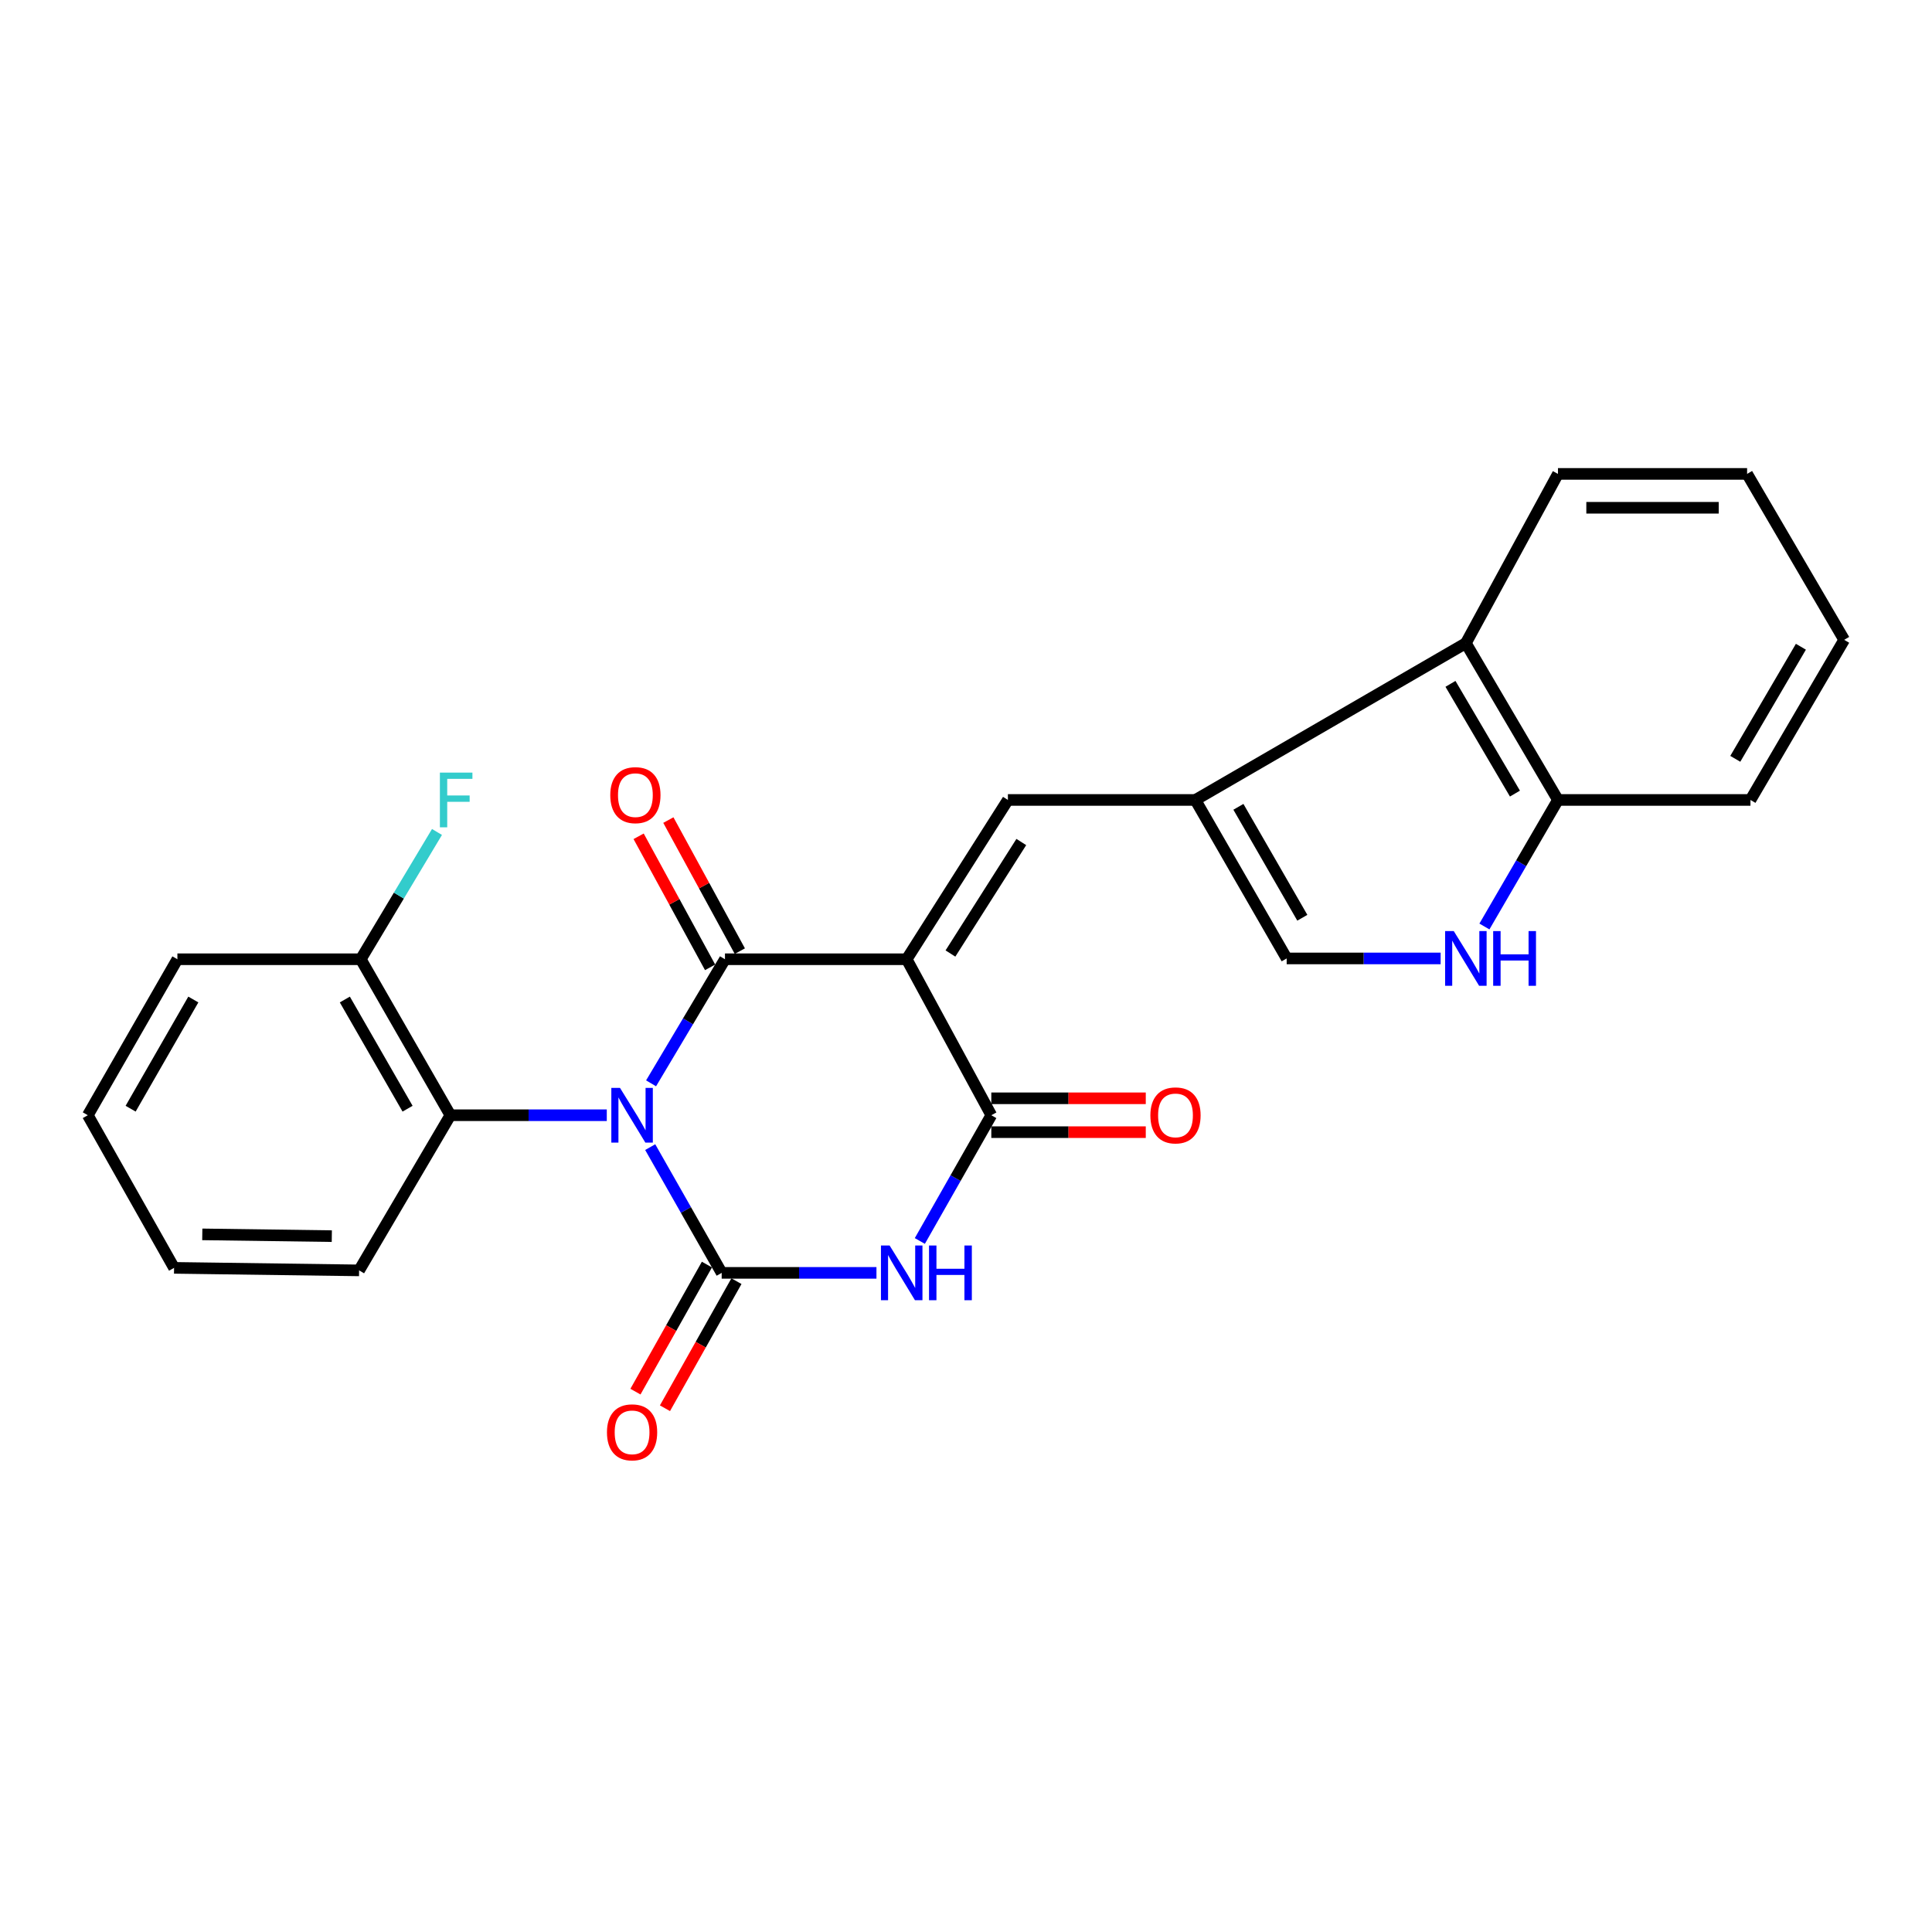 <?xml version='1.0' encoding='iso-8859-1'?>
<svg version='1.1' baseProfile='full'
              xmlns='http://www.w3.org/2000/svg'
                      xmlns:rdkit='http://www.rdkit.org/xml'
                      xmlns:xlink='http://www.w3.org/1999/xlink'
                  xml:space='preserve'
width='1000px' height='1000px' viewBox='0 0 1000 1000'>
<!-- END OF HEADER -->
<rect style='opacity:1.0;fill:#FFFFFF;stroke:none' width='1000' height='1000' x='0' y='0'> </rect>
<path class='bond-1' d='M 336.995,560.731 L 356.12,528.618' style='fill:none;fill-rule:evenodd;stroke:#0000FF;stroke-width:6px;stroke-linecap:butt;stroke-linejoin:miter;stroke-opacity:1' />
<path class='bond-1' d='M 356.12,528.618 L 375.244,496.505' style='fill:none;fill-rule:evenodd;stroke:#000000;stroke-width:6px;stroke-linecap:butt;stroke-linejoin:miter;stroke-opacity:1' />
<path class='bond-2' d='M 336.545,593.747 L 355.043,626.29' style='fill:none;fill-rule:evenodd;stroke:#0000FF;stroke-width:6px;stroke-linecap:butt;stroke-linejoin:miter;stroke-opacity:1' />
<path class='bond-2' d='M 355.043,626.29 L 373.54,658.833' style='fill:none;fill-rule:evenodd;stroke:#000000;stroke-width:6px;stroke-linecap:butt;stroke-linejoin:miter;stroke-opacity:1' />
<path class='bond-7' d='M 314.072,577.241 L 273.593,577.241' style='fill:none;fill-rule:evenodd;stroke:#0000FF;stroke-width:6px;stroke-linecap:butt;stroke-linejoin:miter;stroke-opacity:1' />
<path class='bond-7' d='M 273.593,577.241 L 233.114,577.241' style='fill:none;fill-rule:evenodd;stroke:#000000;stroke-width:6px;stroke-linecap:butt;stroke-linejoin:miter;stroke-opacity:1' />
<path class='bond-0' d='M 469.293,496.505 L 375.244,496.505' style='fill:none;fill-rule:evenodd;stroke:#000000;stroke-width:6px;stroke-linecap:butt;stroke-linejoin:miter;stroke-opacity:1' />
<path class='bond-5' d='M 469.293,496.505 L 521.689,414.055' style='fill:none;fill-rule:evenodd;stroke:#000000;stroke-width:6px;stroke-linecap:butt;stroke-linejoin:miter;stroke-opacity:1' />
<path class='bond-5' d='M 491.948,493.539 L 528.625,435.825' style='fill:none;fill-rule:evenodd;stroke:#000000;stroke-width:6px;stroke-linecap:butt;stroke-linejoin:miter;stroke-opacity:1' />
<path class='bond-25' d='M 469.293,496.505 L 513.099,577.241' style='fill:none;fill-rule:evenodd;stroke:#000000;stroke-width:6px;stroke-linecap:butt;stroke-linejoin:miter;stroke-opacity:1' />
<path class='bond-12' d='M 382.939,492.308 L 364.441,458.388' style='fill:none;fill-rule:evenodd;stroke:#000000;stroke-width:6px;stroke-linecap:butt;stroke-linejoin:miter;stroke-opacity:1' />
<path class='bond-12' d='M 364.441,458.388 L 345.942,424.468' style='fill:none;fill-rule:evenodd;stroke:#FF0000;stroke-width:6px;stroke-linecap:butt;stroke-linejoin:miter;stroke-opacity:1' />
<path class='bond-12' d='M 367.549,500.701 L 349.051,466.781' style='fill:none;fill-rule:evenodd;stroke:#000000;stroke-width:6px;stroke-linecap:butt;stroke-linejoin:miter;stroke-opacity:1' />
<path class='bond-12' d='M 349.051,466.781 L 330.552,432.861' style='fill:none;fill-rule:evenodd;stroke:#FF0000;stroke-width:6px;stroke-linecap:butt;stroke-linejoin:miter;stroke-opacity:1' />
<path class='bond-3' d='M 373.54,658.833 L 413.596,658.833' style='fill:none;fill-rule:evenodd;stroke:#000000;stroke-width:6px;stroke-linecap:butt;stroke-linejoin:miter;stroke-opacity:1' />
<path class='bond-3' d='M 413.596,658.833 L 453.652,658.833' style='fill:none;fill-rule:evenodd;stroke:#0000FF;stroke-width:6px;stroke-linecap:butt;stroke-linejoin:miter;stroke-opacity:1' />
<path class='bond-11' d='M 365.9,654.537 L 347.404,687.424' style='fill:none;fill-rule:evenodd;stroke:#000000;stroke-width:6px;stroke-linecap:butt;stroke-linejoin:miter;stroke-opacity:1' />
<path class='bond-11' d='M 347.404,687.424 L 328.907,720.311' style='fill:none;fill-rule:evenodd;stroke:#FF0000;stroke-width:6px;stroke-linecap:butt;stroke-linejoin:miter;stroke-opacity:1' />
<path class='bond-11' d='M 381.18,663.13 L 362.683,696.017' style='fill:none;fill-rule:evenodd;stroke:#000000;stroke-width:6px;stroke-linecap:butt;stroke-linejoin:miter;stroke-opacity:1' />
<path class='bond-11' d='M 362.683,696.017 L 344.187,728.904' style='fill:none;fill-rule:evenodd;stroke:#FF0000;stroke-width:6px;stroke-linecap:butt;stroke-linejoin:miter;stroke-opacity:1' />
<path class='bond-4' d='M 476.104,642.327 L 494.601,609.784' style='fill:none;fill-rule:evenodd;stroke:#0000FF;stroke-width:6px;stroke-linecap:butt;stroke-linejoin:miter;stroke-opacity:1' />
<path class='bond-4' d='M 494.601,609.784 L 513.099,577.241' style='fill:none;fill-rule:evenodd;stroke:#000000;stroke-width:6px;stroke-linecap:butt;stroke-linejoin:miter;stroke-opacity:1' />
<path class='bond-14' d='M 513.099,586.006 L 553.074,586.006' style='fill:none;fill-rule:evenodd;stroke:#000000;stroke-width:6px;stroke-linecap:butt;stroke-linejoin:miter;stroke-opacity:1' />
<path class='bond-14' d='M 553.074,586.006 L 593.05,586.006' style='fill:none;fill-rule:evenodd;stroke:#FF0000;stroke-width:6px;stroke-linecap:butt;stroke-linejoin:miter;stroke-opacity:1' />
<path class='bond-14' d='M 513.099,568.476 L 553.074,568.476' style='fill:none;fill-rule:evenodd;stroke:#000000;stroke-width:6px;stroke-linecap:butt;stroke-linejoin:miter;stroke-opacity:1' />
<path class='bond-14' d='M 553.074,568.476 L 593.05,568.476' style='fill:none;fill-rule:evenodd;stroke:#FF0000;stroke-width:6px;stroke-linecap:butt;stroke-linejoin:miter;stroke-opacity:1' />
<path class='bond-6' d='M 521.689,414.055 L 618.718,414.055' style='fill:none;fill-rule:evenodd;stroke:#000000;stroke-width:6px;stroke-linecap:butt;stroke-linejoin:miter;stroke-opacity:1' />
<path class='bond-9' d='M 618.718,414.055 L 665.981,496.086' style='fill:none;fill-rule:evenodd;stroke:#000000;stroke-width:6px;stroke-linecap:butt;stroke-linejoin:miter;stroke-opacity:1' />
<path class='bond-9' d='M 640.996,417.608 L 674.081,475.03' style='fill:none;fill-rule:evenodd;stroke:#000000;stroke-width:6px;stroke-linecap:butt;stroke-linejoin:miter;stroke-opacity:1' />
<path class='bond-10' d='M 618.718,414.055 L 758.725,332.91' style='fill:none;fill-rule:evenodd;stroke:#000000;stroke-width:6px;stroke-linecap:butt;stroke-linejoin:miter;stroke-opacity:1' />
<path class='bond-15' d='M 233.114,577.241 L 186.728,496.505' style='fill:none;fill-rule:evenodd;stroke:#000000;stroke-width:6px;stroke-linecap:butt;stroke-linejoin:miter;stroke-opacity:1' />
<path class='bond-15' d='M 210.956,573.863 L 178.486,517.348' style='fill:none;fill-rule:evenodd;stroke:#000000;stroke-width:6px;stroke-linecap:butt;stroke-linejoin:miter;stroke-opacity:1' />
<path class='bond-17' d='M 233.114,577.241 L 185.871,657.548' style='fill:none;fill-rule:evenodd;stroke:#000000;stroke-width:6px;stroke-linecap:butt;stroke-linejoin:miter;stroke-opacity:1' />
<path class='bond-8' d='M 745.666,496.086 L 705.823,496.086' style='fill:none;fill-rule:evenodd;stroke:#0000FF;stroke-width:6px;stroke-linecap:butt;stroke-linejoin:miter;stroke-opacity:1' />
<path class='bond-8' d='M 705.823,496.086 L 665.981,496.086' style='fill:none;fill-rule:evenodd;stroke:#000000;stroke-width:6px;stroke-linecap:butt;stroke-linejoin:miter;stroke-opacity:1' />
<path class='bond-27' d='M 768.332,479.554 L 787.364,446.804' style='fill:none;fill-rule:evenodd;stroke:#0000FF;stroke-width:6px;stroke-linecap:butt;stroke-linejoin:miter;stroke-opacity:1' />
<path class='bond-27' d='M 787.364,446.804 L 806.397,414.055' style='fill:none;fill-rule:evenodd;stroke:#000000;stroke-width:6px;stroke-linecap:butt;stroke-linejoin:miter;stroke-opacity:1' />
<path class='bond-13' d='M 758.725,332.91 L 806.397,414.055' style='fill:none;fill-rule:evenodd;stroke:#000000;stroke-width:6px;stroke-linecap:butt;stroke-linejoin:miter;stroke-opacity:1' />
<path class='bond-13' d='M 750.761,353.962 L 784.131,410.763' style='fill:none;fill-rule:evenodd;stroke:#000000;stroke-width:6px;stroke-linecap:butt;stroke-linejoin:miter;stroke-opacity:1' />
<path class='bond-18' d='M 758.725,332.91 L 806.397,245.289' style='fill:none;fill-rule:evenodd;stroke:#000000;stroke-width:6px;stroke-linecap:butt;stroke-linejoin:miter;stroke-opacity:1' />
<path class='bond-19' d='M 806.397,414.055 L 906.036,414.055' style='fill:none;fill-rule:evenodd;stroke:#000000;stroke-width:6px;stroke-linecap:butt;stroke-linejoin:miter;stroke-opacity:1' />
<path class='bond-16' d='M 186.728,496.505 L 206.456,463.561' style='fill:none;fill-rule:evenodd;stroke:#000000;stroke-width:6px;stroke-linecap:butt;stroke-linejoin:miter;stroke-opacity:1' />
<path class='bond-16' d='M 206.456,463.561 L 226.185,430.618' style='fill:none;fill-rule:evenodd;stroke:#33CCCC;stroke-width:6px;stroke-linecap:butt;stroke-linejoin:miter;stroke-opacity:1' />
<path class='bond-20' d='M 186.728,496.505 L 91.822,496.505' style='fill:none;fill-rule:evenodd;stroke:#000000;stroke-width:6px;stroke-linecap:butt;stroke-linejoin:miter;stroke-opacity:1' />
<path class='bond-21' d='M 185.871,657.548 L 90.098,656.243' style='fill:none;fill-rule:evenodd;stroke:#000000;stroke-width:6px;stroke-linecap:butt;stroke-linejoin:miter;stroke-opacity:1' />
<path class='bond-21' d='M 171.743,639.824 L 104.703,638.91' style='fill:none;fill-rule:evenodd;stroke:#000000;stroke-width:6px;stroke-linecap:butt;stroke-linejoin:miter;stroke-opacity:1' />
<path class='bond-22' d='M 806.397,245.289 L 904.293,245.289' style='fill:none;fill-rule:evenodd;stroke:#000000;stroke-width:6px;stroke-linecap:butt;stroke-linejoin:miter;stroke-opacity:1' />
<path class='bond-22' d='M 821.081,262.819 L 889.608,262.819' style='fill:none;fill-rule:evenodd;stroke:#000000;stroke-width:6px;stroke-linecap:butt;stroke-linejoin:miter;stroke-opacity:1' />
<path class='bond-28' d='M 906.036,414.055 L 954.545,331.177' style='fill:none;fill-rule:evenodd;stroke:#000000;stroke-width:6px;stroke-linecap:butt;stroke-linejoin:miter;stroke-opacity:1' />
<path class='bond-28' d='M 898.183,392.768 L 932.14,334.753' style='fill:none;fill-rule:evenodd;stroke:#000000;stroke-width:6px;stroke-linecap:butt;stroke-linejoin:miter;stroke-opacity:1' />
<path class='bond-26' d='M 91.822,496.505 L 45.455,577.241' style='fill:none;fill-rule:evenodd;stroke:#000000;stroke-width:6px;stroke-linecap:butt;stroke-linejoin:miter;stroke-opacity:1' />
<path class='bond-26' d='M 100.068,517.345 L 67.611,573.861' style='fill:none;fill-rule:evenodd;stroke:#000000;stroke-width:6px;stroke-linecap:butt;stroke-linejoin:miter;stroke-opacity:1' />
<path class='bond-24' d='M 90.098,656.243 L 45.455,577.241' style='fill:none;fill-rule:evenodd;stroke:#000000;stroke-width:6px;stroke-linecap:butt;stroke-linejoin:miter;stroke-opacity:1' />
<path class='bond-23' d='M 904.293,245.289 L 954.545,331.177' style='fill:none;fill-rule:evenodd;stroke:#000000;stroke-width:6px;stroke-linecap:butt;stroke-linejoin:miter;stroke-opacity:1' />
<path  class='atom-0' d='M 320.903 563.081
L 330.183 578.081
Q 331.103 579.561, 332.583 582.241
Q 334.063 584.921, 334.143 585.081
L 334.143 563.081
L 337.903 563.081
L 337.903 591.401
L 334.023 591.401
L 324.063 575.001
Q 322.903 573.081, 321.663 570.881
Q 320.463 568.681, 320.103 568.001
L 320.103 591.401
L 316.423 591.401
L 316.423 563.081
L 320.903 563.081
' fill='#0000FF'/>
<path  class='atom-4' d='M 460.462 644.673
L 469.742 659.673
Q 470.662 661.153, 472.142 663.833
Q 473.622 666.513, 473.702 666.673
L 473.702 644.673
L 477.462 644.673
L 477.462 672.993
L 473.582 672.993
L 463.622 656.593
Q 462.462 654.673, 461.222 652.473
Q 460.022 650.273, 459.662 649.593
L 459.662 672.993
L 455.982 672.993
L 455.982 644.673
L 460.462 644.673
' fill='#0000FF'/>
<path  class='atom-4' d='M 480.862 644.673
L 484.702 644.673
L 484.702 656.713
L 499.182 656.713
L 499.182 644.673
L 503.022 644.673
L 503.022 672.993
L 499.182 672.993
L 499.182 659.913
L 484.702 659.913
L 484.702 672.993
L 480.862 672.993
L 480.862 644.673
' fill='#0000FF'/>
<path  class='atom-9' d='M 752.465 481.926
L 761.745 496.926
Q 762.665 498.406, 764.145 501.086
Q 765.625 503.766, 765.705 503.926
L 765.705 481.926
L 769.465 481.926
L 769.465 510.246
L 765.585 510.246
L 755.625 493.846
Q 754.465 491.926, 753.225 489.726
Q 752.025 487.526, 751.665 486.846
L 751.665 510.246
L 747.985 510.246
L 747.985 481.926
L 752.465 481.926
' fill='#0000FF'/>
<path  class='atom-9' d='M 772.865 481.926
L 776.705 481.926
L 776.705 493.966
L 791.185 493.966
L 791.185 481.926
L 795.025 481.926
L 795.025 510.246
L 791.185 510.246
L 791.185 497.166
L 776.705 497.166
L 776.705 510.246
L 772.865 510.246
L 772.865 481.926
' fill='#0000FF'/>
<path  class='atom-12' d='M 314.163 741.373
Q 314.163 734.573, 317.523 730.773
Q 320.883 726.973, 327.163 726.973
Q 333.443 726.973, 336.803 730.773
Q 340.163 734.573, 340.163 741.373
Q 340.163 748.253, 336.763 752.173
Q 333.363 756.053, 327.163 756.053
Q 320.923 756.053, 317.523 752.173
Q 314.163 748.293, 314.163 741.373
M 327.163 752.853
Q 331.483 752.853, 333.803 749.973
Q 336.163 747.053, 336.163 741.373
Q 336.163 735.813, 333.803 733.013
Q 331.483 730.173, 327.163 730.173
Q 322.843 730.173, 320.483 732.973
Q 318.163 735.773, 318.163 741.373
Q 318.163 747.093, 320.483 749.973
Q 322.843 752.853, 327.163 752.853
' fill='#FF0000'/>
<path  class='atom-13' d='M 315.877 411.564
Q 315.877 404.764, 319.237 400.964
Q 322.597 397.164, 328.877 397.164
Q 335.157 397.164, 338.517 400.964
Q 341.877 404.764, 341.877 411.564
Q 341.877 418.444, 338.477 422.364
Q 335.077 426.244, 328.877 426.244
Q 322.637 426.244, 319.237 422.364
Q 315.877 418.484, 315.877 411.564
M 328.877 423.044
Q 333.197 423.044, 335.517 420.164
Q 337.877 417.244, 337.877 411.564
Q 337.877 406.004, 335.517 403.204
Q 333.197 400.364, 328.877 400.364
Q 324.557 400.364, 322.197 403.164
Q 319.877 405.964, 319.877 411.564
Q 319.877 417.284, 322.197 420.164
Q 324.557 423.044, 328.877 423.044
' fill='#FF0000'/>
<path  class='atom-15' d='M 595.433 577.321
Q 595.433 570.521, 598.793 566.721
Q 602.153 562.921, 608.433 562.921
Q 614.713 562.921, 618.073 566.721
Q 621.433 570.521, 621.433 577.321
Q 621.433 584.201, 618.033 588.121
Q 614.633 592.001, 608.433 592.001
Q 602.193 592.001, 598.793 588.121
Q 595.433 584.241, 595.433 577.321
M 608.433 588.801
Q 612.753 588.801, 615.073 585.921
Q 617.433 583.001, 617.433 577.321
Q 617.433 571.761, 615.073 568.961
Q 612.753 566.121, 608.433 566.121
Q 604.113 566.121, 601.753 568.921
Q 599.433 571.721, 599.433 577.321
Q 599.433 583.041, 601.753 585.921
Q 604.113 588.801, 608.433 588.801
' fill='#FF0000'/>
<path  class='atom-17' d='M 227.684 399.895
L 244.524 399.895
L 244.524 403.135
L 231.484 403.135
L 231.484 411.735
L 243.084 411.735
L 243.084 415.015
L 231.484 415.015
L 231.484 428.215
L 227.684 428.215
L 227.684 399.895
' fill='#33CCCC'/>
</svg>
